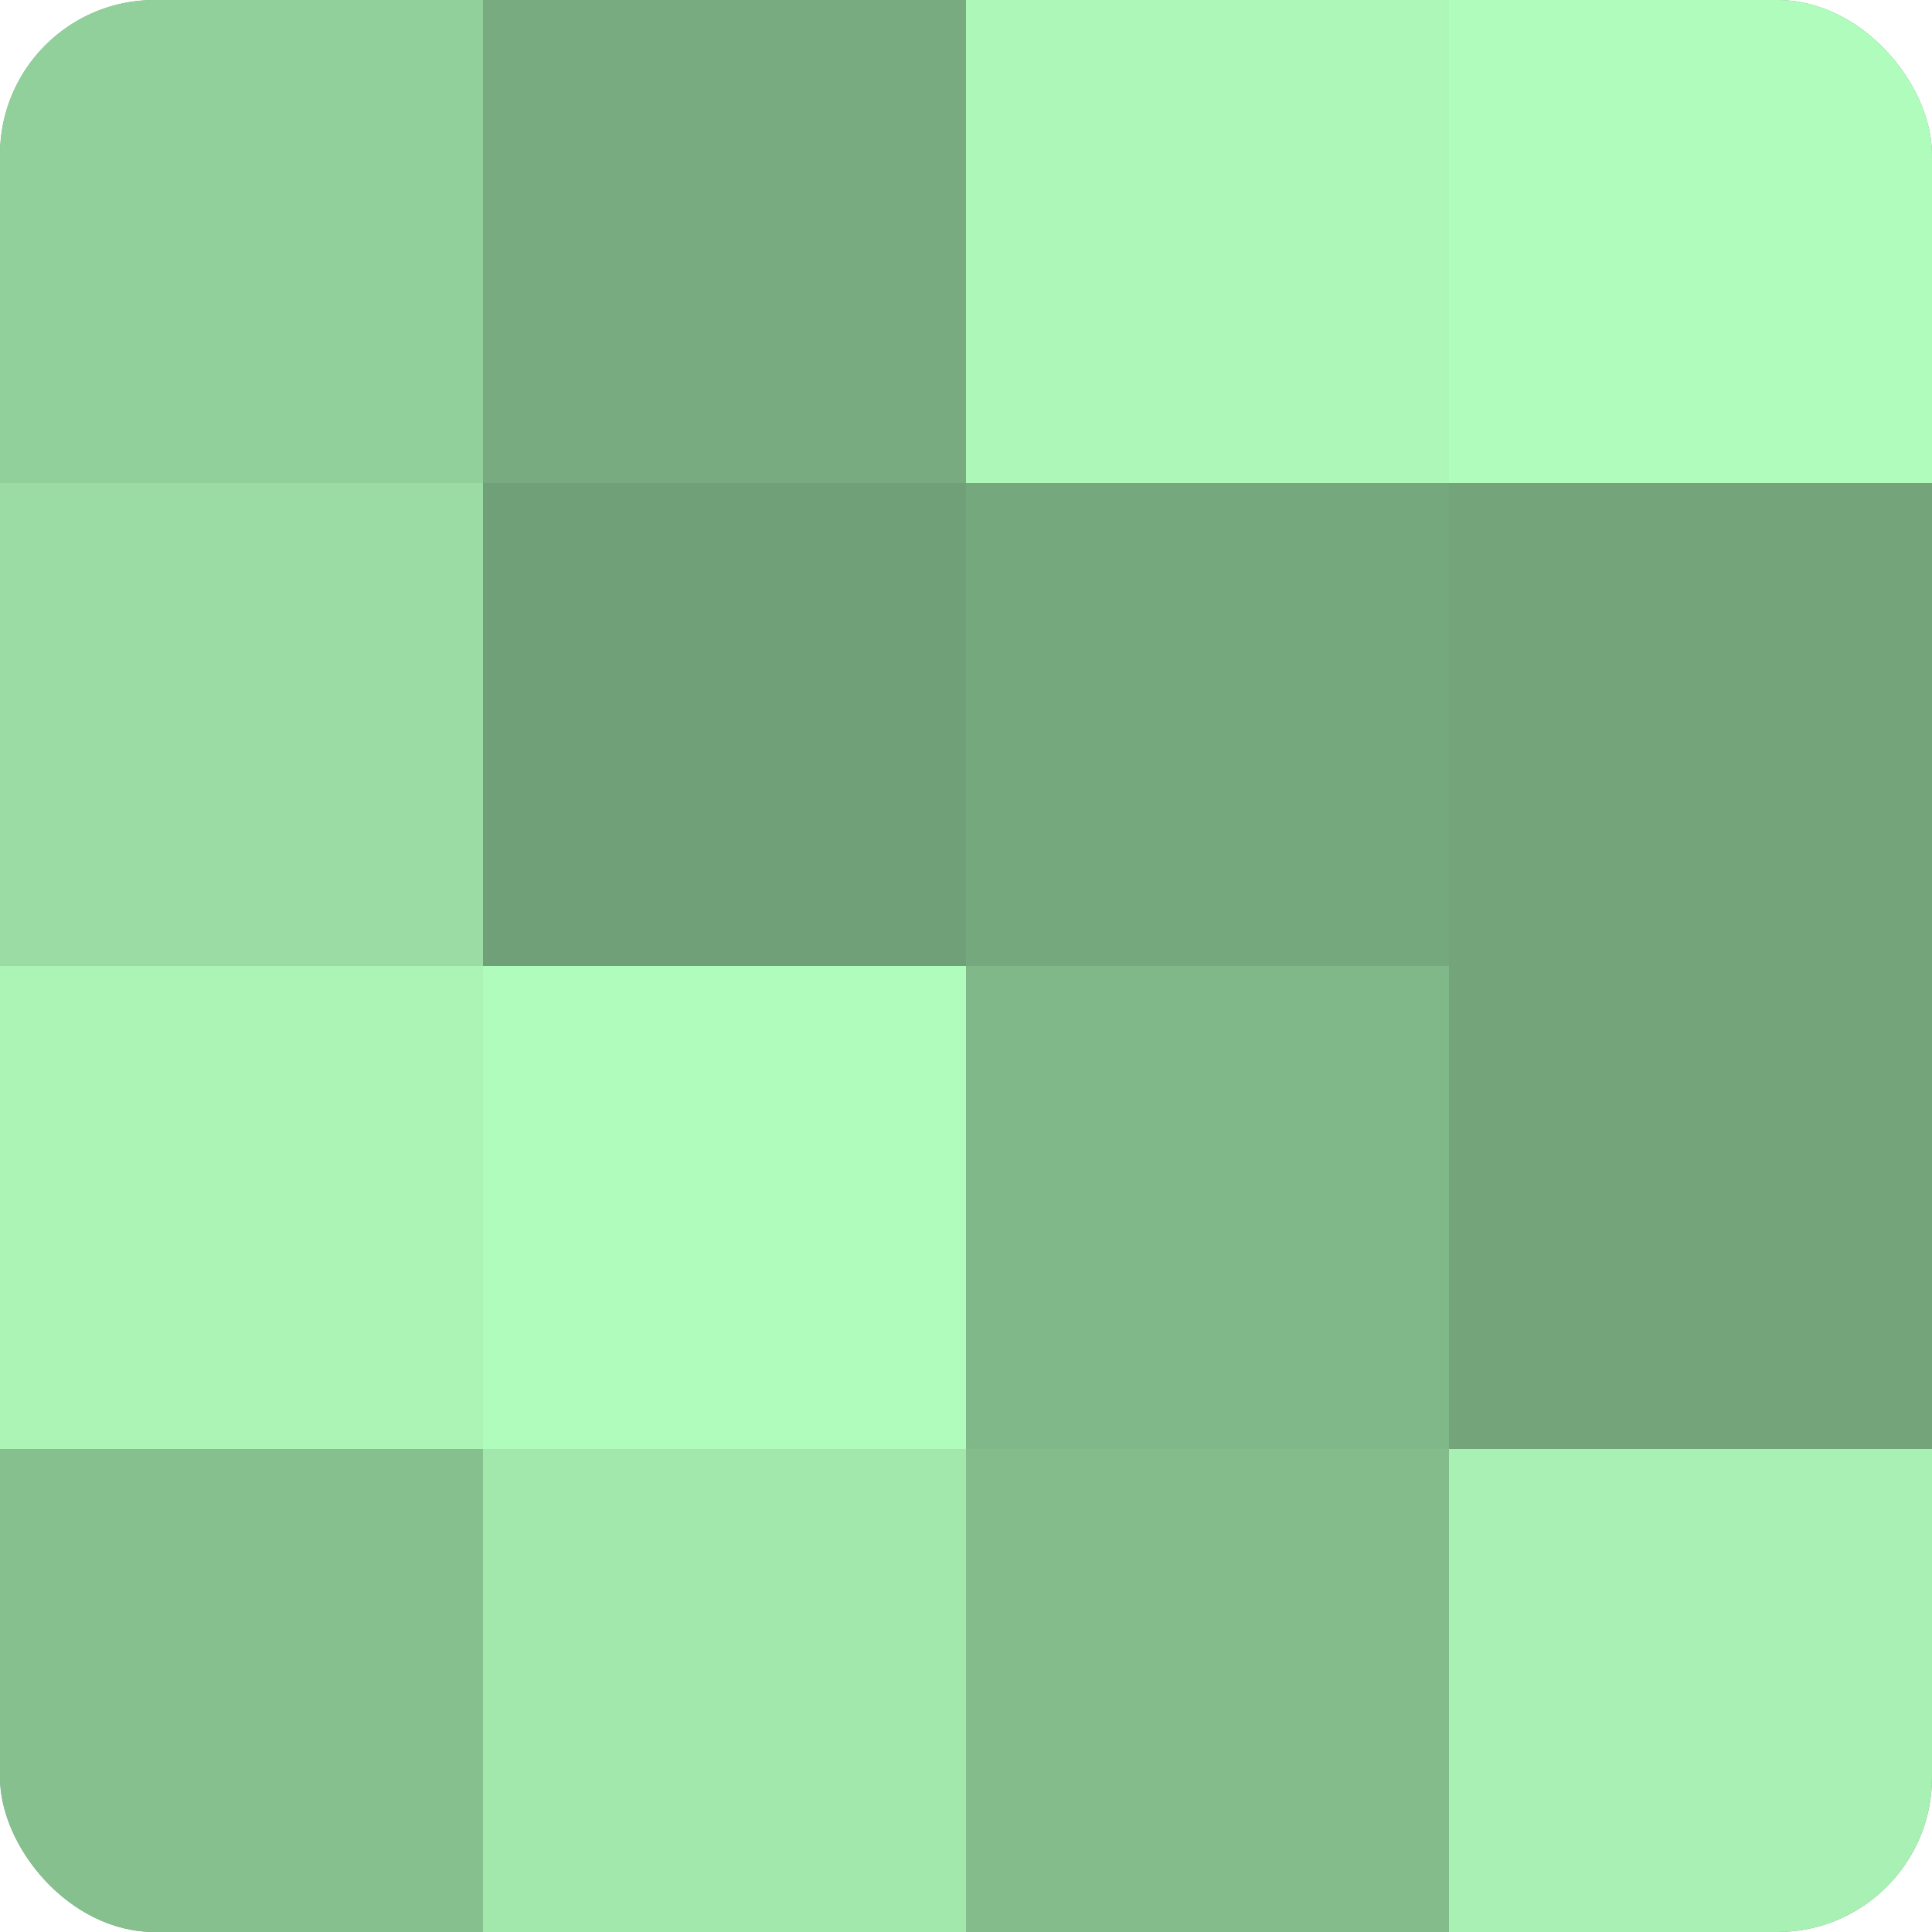<?xml version="1.0" encoding="UTF-8"?>
<svg xmlns="http://www.w3.org/2000/svg" width="60" height="60" viewBox="0 0 100 100" preserveAspectRatio="xMidYMid meet"><defs><clipPath id="c" width="100" height="100"><rect width="100" height="100" rx="8" ry="8"/></clipPath></defs><g clip-path="url(#c)"><rect width="100" height="100" fill="#70a077"/><rect width="25" height="25" fill="#92d09b"/><rect y="25" width="25" height="25" fill="#9adca4"/><rect y="50" width="25" height="25" fill="#abf4b6"/><rect y="75" width="25" height="25" fill="#86c08f"/><rect x="25" width="25" height="25" fill="#78ac80"/><rect x="25" y="25" width="25" height="25" fill="#70a077"/><rect x="25" y="50" width="25" height="25" fill="#b0fcbc"/><rect x="25" y="75" width="25" height="25" fill="#a2e8ad"/><rect x="50" width="25" height="25" fill="#adf8b9"/><rect x="50" y="25" width="25" height="25" fill="#76a87d"/><rect x="50" y="50" width="25" height="25" fill="#81b889"/><rect x="50" y="75" width="25" height="25" fill="#84bc8c"/><rect x="75" width="25" height="25" fill="#b0fcbc"/><rect x="75" y="25" width="25" height="25" fill="#73a47a"/><rect x="75" y="50" width="25" height="25" fill="#73a47a"/><rect x="75" y="75" width="25" height="25" fill="#a8f0b3"/></g></svg>

